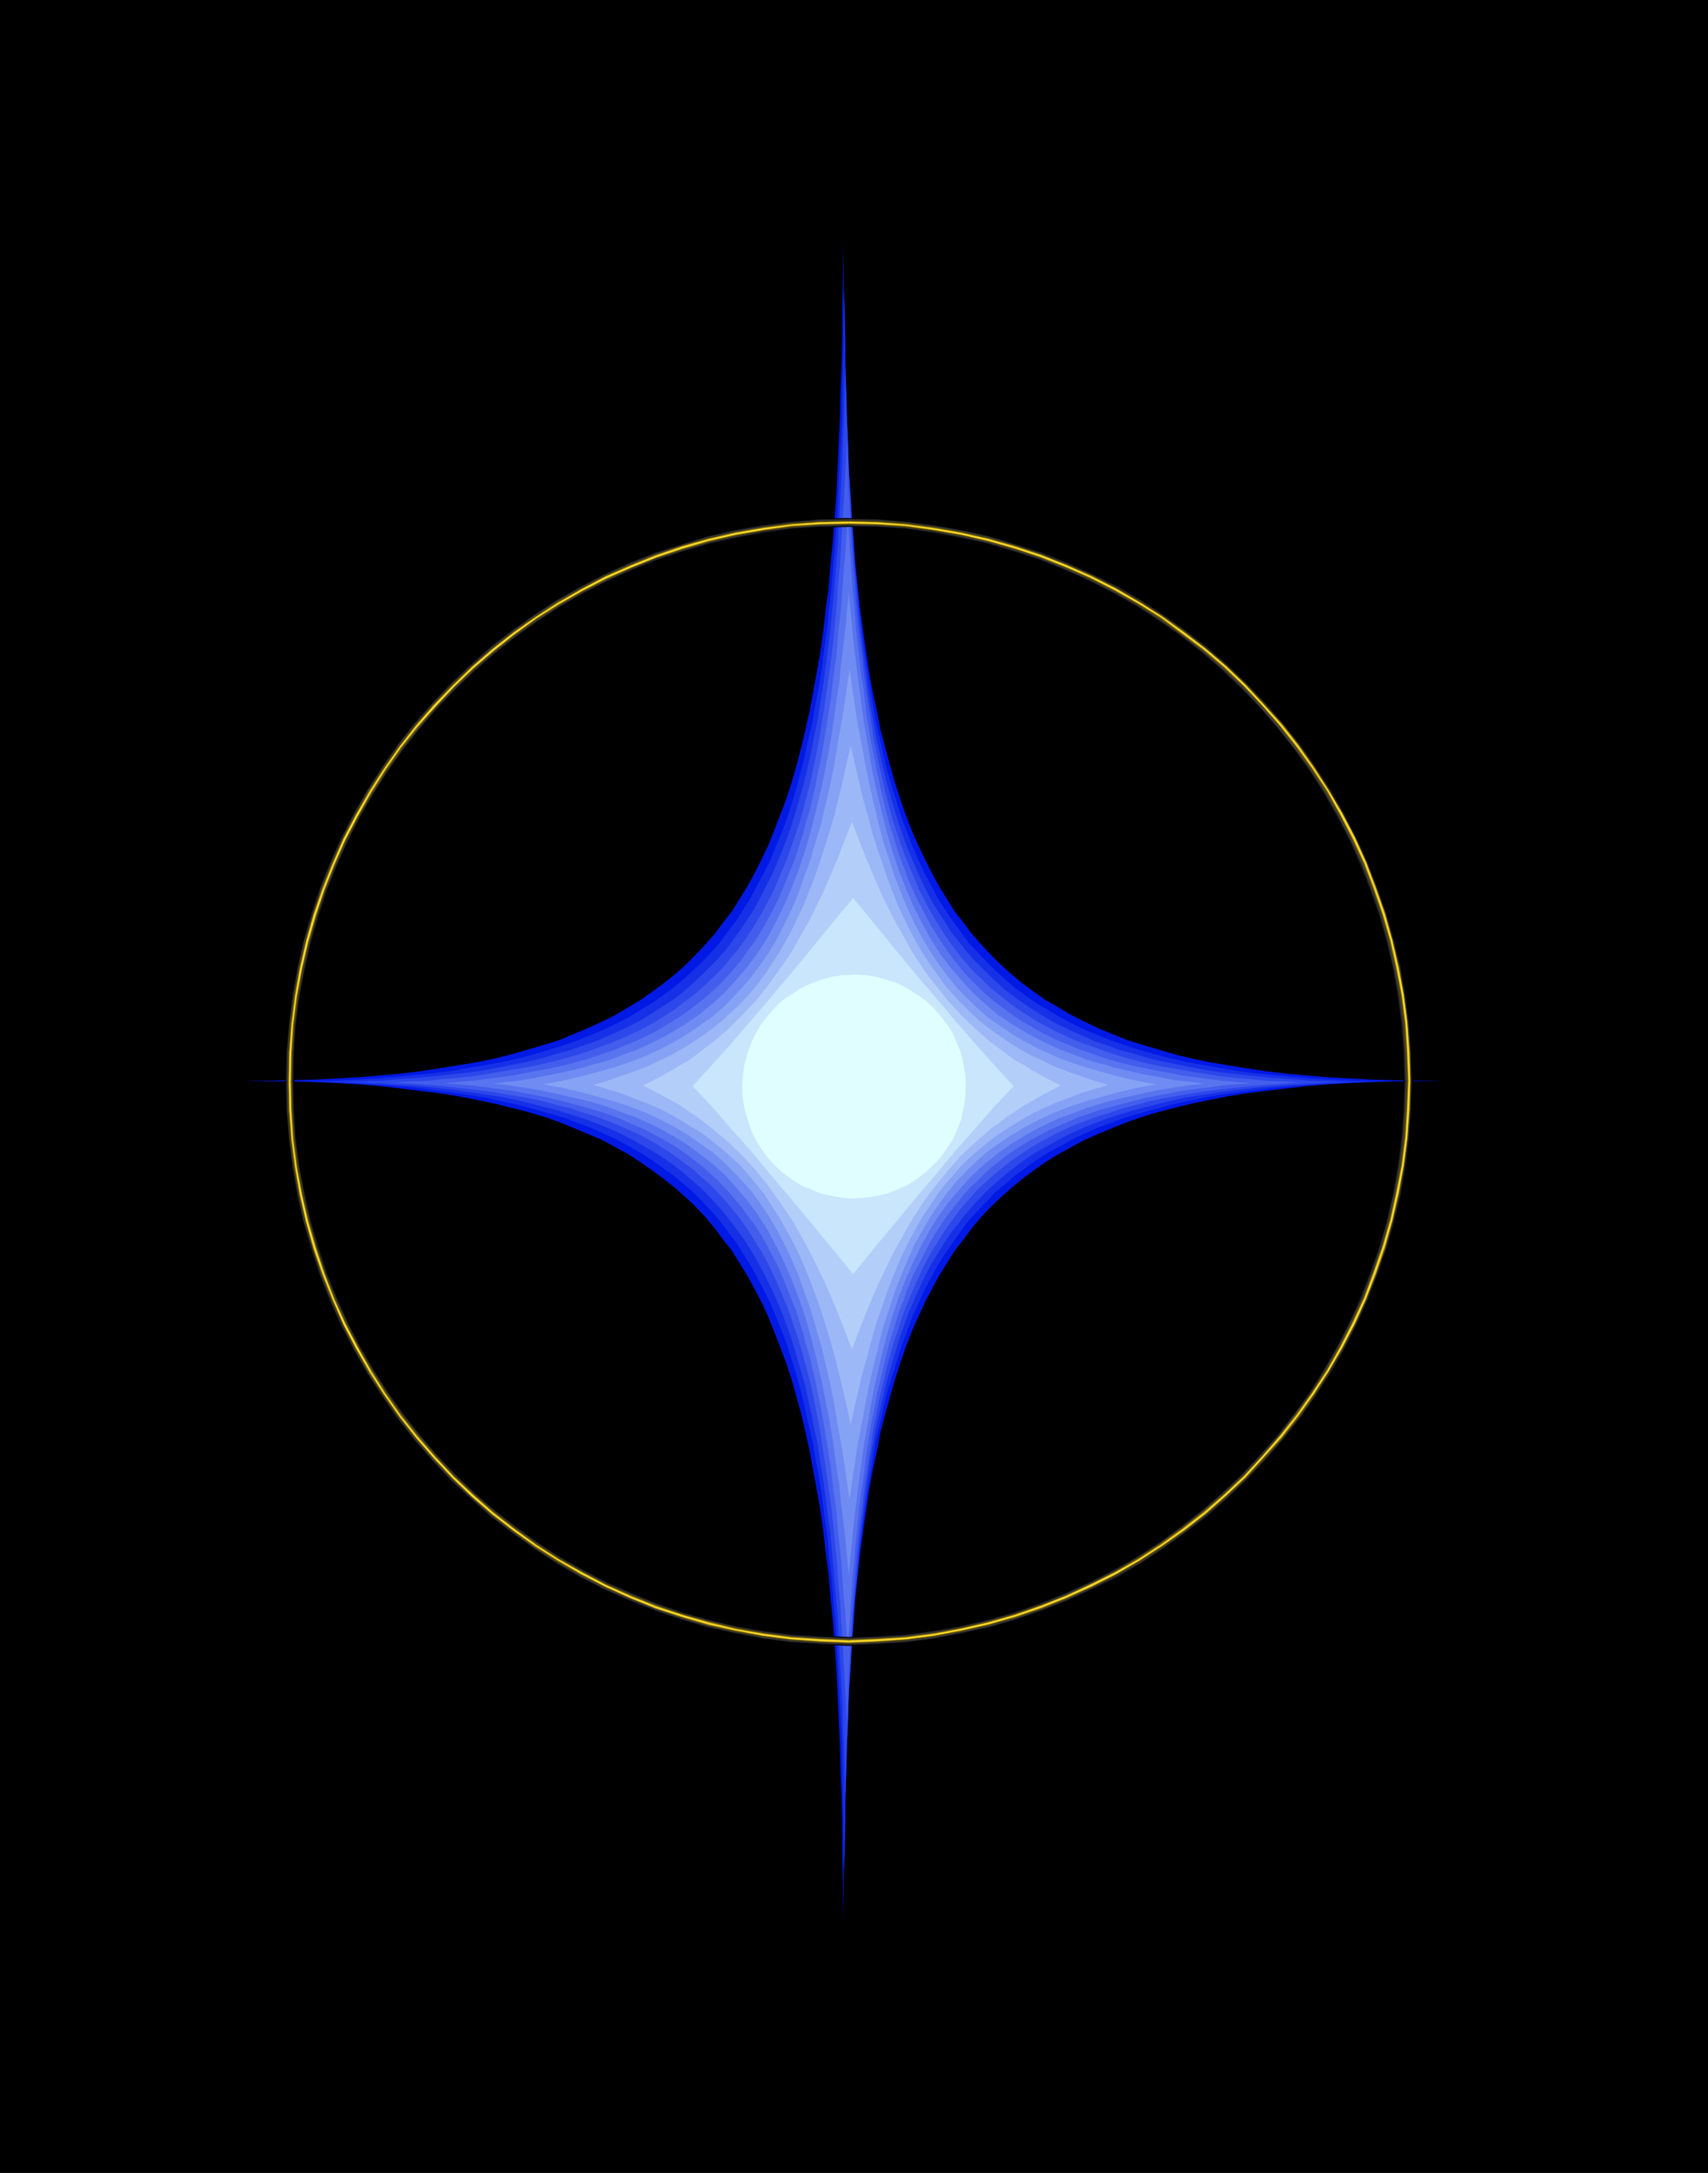 <?xml version="1.0" encoding="UTF-8" standalone="no"?>
<svg
   version="1.0"
   width="122.389mm"
   height="155.668mm"
   id="svg40"
   sodipodi:docname="Star 103.wmf"
   xmlns:inkscape="http://www.inkscape.org/namespaces/inkscape"
   xmlns:sodipodi="http://sodipodi.sourceforge.net/DTD/sodipodi-0.dtd"
   xmlns="http://www.w3.org/2000/svg"
   xmlns:svg="http://www.w3.org/2000/svg">
  <rect width="100%" height="100%" fill="#333333" stroke="none"/>
  <sodipodi:namedview
     id="namedview40"
     pagecolor="#ffffff"
     bordercolor="#000000"
     borderopacity="0.25"
     inkscape:showpageshadow="2"
     inkscape:pageopacity="0.0"
     inkscape:pagecheckerboard="0"
     inkscape:deskcolor="#d1d1d1"
     inkscape:document-units="mm" />
  <defs
     id="defs1">
    <pattern
       id="WMFhbasepattern"
       patternUnits="userSpaceOnUse"
       width="6"
       height="6"
       x="0"
       y="0" />
  </defs>
  <path
     style="fill:#000000;fill-opacity:1;fill-rule:evenodd;stroke:none"
     d="M 462.571,588.353 V 0 H 0 v 588.353 z"
     id="path1" />
  <path
     style="fill:#0019e5;fill-opacity:1;fill-rule:evenodd;stroke:none"
     d="m 228.297,57.042 v 8.403 l 0.162,8.241 v 8.241 l 0.162,7.918 0.162,7.756 0.162,7.433 0.323,7.433 0.323,7.11 0.323,7.11 0.323,6.787 0.485,6.625 0.485,6.464 0.485,6.464 0.646,6.14 0.646,5.979 0.808,5.817 0.808,5.656 0.808,5.494 0.969,5.333 1.131,5.171 0.969,5.009 1.293,4.848 1.293,4.848 1.293,4.525 1.454,4.525 1.454,4.201 1.616,4.201 1.777,4.04 1.777,3.717 1.939,3.878 1.939,3.555 2.1,3.393 2.1,3.393 2.424,3.07 2.262,3.07 2.585,2.909 2.585,2.747 2.747,2.747 2.908,2.585 2.908,2.424 3.07,2.262 3.231,2.262 3.393,1.939 3.555,2.101 3.555,1.778 3.716,1.778 3.878,1.616 4.039,1.616 4.201,1.293 4.362,1.293 4.362,1.293 4.685,1.131 4.686,0.97 4.847,0.808 5.009,0.808 5.332,0.808 5.332,0.646 5.493,0.485 5.655,0.485 5.978,0.323 5.978,0.323 6.14,0.162 6.301,0.162 h 6.624 l -6.624,0.162 h -6.301 l -6.14,0.162 -5.978,0.323 -5.978,0.323 -5.655,0.485 -5.493,0.646 -5.332,0.646 -5.332,0.646 -5.009,0.808 -4.847,0.97 -4.686,0.97 -4.685,1.131 -4.362,1.131 -4.362,1.293 -4.201,1.454 -4.039,1.616 -3.878,1.616 -3.716,1.616 -3.555,1.939 -3.555,1.939 -3.393,2.101 -3.231,2.262 -3.07,2.262 -2.908,2.424 -2.908,2.585 -2.747,2.585 -2.585,2.747 -2.585,3.07 -2.262,3.07 -2.424,3.07 -2.1,3.393 -2.1,3.393 -1.939,3.555 -1.939,3.717 -1.777,3.878 -1.777,4.04 -1.616,4.201 -1.454,4.201 -1.454,4.525 -1.293,4.525 -1.293,4.686 -1.293,4.848 -0.969,5.171 -1.131,5.171 -0.969,5.333 -0.808,5.494 -0.808,5.656 -0.808,5.817 -0.646,5.979 -0.646,6.14 -0.485,6.464 -0.485,6.464 -0.485,6.625 -0.323,6.787 -0.323,7.11 -0.323,7.11 -0.323,7.433 -0.162,7.433 -0.162,7.756 -0.162,7.918 v 8.08 l -0.162,8.403 v 8.403 -8.403 -8.403 l -0.162,-8.08 v -7.918 l -0.162,-7.756 -0.323,-7.433 -0.162,-7.433 -0.323,-7.11 -0.323,-7.11 -0.323,-6.787 -0.485,-6.625 -0.485,-6.464 -0.646,-6.464 -0.485,-6.14 -0.808,-5.979 -0.646,-5.817 -0.808,-5.656 -0.969,-5.494 -0.969,-5.333 -0.969,-5.171 -1.131,-5.171 -1.131,-4.848 -1.293,-4.686 -1.293,-4.525 -1.454,-4.525 -1.616,-4.201 -1.616,-4.201 -1.616,-4.04 -1.777,-3.878 -1.939,-3.717 -1.939,-3.555 -2.1,-3.393 -2.1,-3.393 -2.424,-3.07 -2.262,-3.07 -2.585,-3.07 -2.585,-2.747 -2.747,-2.585 -2.908,-2.585 -3.07,-2.424 -3.07,-2.262 -3.231,-2.262 -3.231,-2.101 -3.555,-1.939 -3.555,-1.939 -3.878,-1.616 -3.878,-1.616 -3.878,-1.616 -4.201,-1.454 -4.362,-1.293 -4.524,-1.131 -4.524,-1.131 -4.685,-0.97 -5.009,-0.97 -5.009,-0.808 -5.17,-0.646 -5.332,-0.646 -5.493,-0.646 -5.816,-0.485 -5.816,-0.323 -5.978,-0.323 -6.14,-0.162 h -6.463 l -6.463,-0.162 h 6.463 l 6.463,-0.162 6.14,-0.162 5.978,-0.323 5.816,-0.323 5.816,-0.485 5.493,-0.485 5.332,-0.646 5.17,-0.808 5.009,-0.808 5.009,-0.808 4.685,-0.97 4.524,-1.131 4.524,-1.293 4.362,-1.293 4.201,-1.293 3.878,-1.616 3.878,-1.616 3.878,-1.778 3.555,-1.778 3.555,-2.101 3.231,-1.939 3.231,-2.262 3.07,-2.262 3.07,-2.424 2.908,-2.585 2.747,-2.747 2.585,-2.747 2.585,-2.909 2.262,-3.07 2.424,-3.07 2.1,-3.393 2.1,-3.393 1.939,-3.555 1.939,-3.878 1.777,-3.717 1.616,-4.04 1.616,-4.201 1.616,-4.201 1.454,-4.525 1.293,-4.525 1.293,-4.848 1.131,-4.848 1.131,-5.009 0.969,-5.171 0.969,-5.333 0.969,-5.494 0.808,-5.656 0.646,-5.817 0.808,-5.979 0.485,-6.14 0.646,-6.464 0.485,-6.464 0.485,-6.625 0.323,-6.787 0.323,-7.11 0.323,-7.11 0.162,-7.433 0.323,-7.433 0.162,-7.756 v -7.918 l 0.162,-8.241 v -8.241 z"
     id="path2" />
  <path
     style="fill:#1630e8;fill-opacity:1;fill-rule:evenodd;stroke:none"
     d="m 79.815,292.803 h 5.978 l 5.655,-0.162 5.655,-0.323 5.332,-0.323 5.332,-0.485 5.17,-0.485 4.847,-0.485 4.847,-0.646 4.685,-0.808 4.686,-0.808 4.362,-0.808 4.362,-0.97 4.201,-1.131 3.878,-1.131 4.039,-1.293 3.716,-1.293 3.555,-1.454 3.555,-1.454 3.393,-1.616 3.393,-1.778 3.07,-1.939 3.07,-1.778 2.908,-2.101 2.908,-2.101 2.747,-2.262 2.585,-2.424 2.585,-2.424 2.424,-2.585 2.262,-2.585 2.1,-2.909 2.262,-2.909 1.939,-3.07 1.939,-3.07 1.777,-3.393 1.777,-3.232 1.777,-3.555 1.454,-3.717 1.616,-3.717 1.454,-3.878 1.293,-4.04 1.293,-4.201 1.131,-4.363 1.131,-4.363 0.969,-4.686 1.131,-4.686 0.808,-4.848 0.969,-4.848 0.808,-5.171 0.646,-5.333 0.808,-5.332 0.485,-5.656 0.646,-5.656 0.485,-5.979 0.485,-5.979 0.485,-6.14 0.323,-6.302 0.323,-6.464 0.323,-6.625 0.323,-6.787 0.162,-6.948 0.162,-7.272 0.162,-7.11 V 85.32 l 0.162,-7.595 0.162,7.595 0.162,7.595 v 7.11 l 0.323,7.272 0.162,6.948 0.323,6.787 0.162,6.625 0.485,6.464 0.323,6.302 0.485,6.14 0.323,5.979 0.646,5.979 0.485,5.656 0.646,5.656 0.646,5.332 0.808,5.333 0.808,5.171 0.808,4.848 0.808,4.848 1.131,4.686 0.969,4.686 1.131,4.363 1.293,4.363 1.293,4.201 1.293,4.04 1.454,3.878 1.454,3.717 1.616,3.717 1.616,3.555 1.777,3.232 1.777,3.393 1.939,3.07 2.1,3.07 2.1,2.909 2.1,2.909 2.424,2.585 2.424,2.585 2.424,2.424 2.747,2.424 2.585,2.262 2.908,2.101 2.908,2.101 3.07,1.778 3.231,1.939 3.231,1.778 3.393,1.616 3.555,1.454 3.555,1.454 3.878,1.293 3.878,1.293 4.039,1.131 4.201,1.131 4.201,0.97 4.524,0.808 4.524,0.808 4.685,0.808 4.847,0.646 5.009,0.485 5.17,0.485 5.17,0.485 5.493,0.323 5.493,0.323 5.816,0.162 h 5.816 l -5.816,0.162 -5.816,0.162 -5.493,0.323 -5.493,0.323 -5.17,0.323 -5.17,0.485 -5.009,0.646 -4.847,0.646 -4.685,0.646 -4.524,0.808 -4.524,0.97 -4.201,0.97 -4.201,1.131 -4.039,1.131 -3.878,1.131 -3.878,1.454 -3.555,1.293 -3.555,1.616 -3.393,1.616 -3.231,1.778 -3.231,1.778 -3.07,1.939 -2.908,2.101 -2.908,2.101 -2.585,2.262 -2.747,2.262 -2.424,2.585 -2.424,2.585 -2.424,2.585 -2.1,2.909 -2.1,2.909 -2.1,3.07 -1.939,3.07 -1.777,3.232 -1.777,3.393 -1.616,3.555 -1.616,3.555 -1.454,3.878 -1.454,3.878 -1.293,4.04 -1.293,4.201 -1.293,4.201 -1.131,4.525 -0.969,4.525 -1.131,4.686 -0.808,4.848 -0.808,5.009 -0.808,5.171 -0.808,5.333 -0.646,5.333 -0.646,5.656 -0.485,5.656 -0.646,5.817 -0.323,5.979 -0.485,6.14 -0.323,6.464 -0.485,6.464 -0.162,6.625 -0.323,6.787 -0.162,6.948 -0.323,7.11 v 7.272 l -0.162,7.433 -0.162,7.595 -0.162,-7.595 v -7.433 l -0.162,-7.272 -0.162,-7.11 -0.162,-6.948 -0.323,-6.787 -0.323,-6.625 -0.323,-6.464 -0.323,-6.464 -0.485,-6.14 -0.485,-5.979 -0.485,-5.817 -0.646,-5.656 -0.485,-5.656 -0.808,-5.333 -0.646,-5.333 -0.808,-5.171 -0.969,-5.009 -0.808,-4.848 -1.131,-4.686 -0.969,-4.525 -1.131,-4.525 -1.131,-4.201 -1.293,-4.201 -1.293,-4.04 -1.454,-3.878 -1.616,-3.878 -1.454,-3.555 -1.777,-3.555 -1.777,-3.393 -1.777,-3.232 -1.939,-3.07 -1.939,-3.07 -2.262,-2.909 -2.1,-2.909 -2.262,-2.585 -2.424,-2.585 -2.585,-2.585 -2.585,-2.262 -2.747,-2.262 -2.908,-2.101 -2.908,-2.101 -3.07,-1.939 -3.07,-1.778 -3.393,-1.778 -3.393,-1.616 -3.555,-1.616 -3.555,-1.293 -3.716,-1.454 -4.039,-1.131 -3.878,-1.131 -4.201,-1.131 -4.362,-0.97 -4.362,-0.97 -4.686,-0.808 -4.685,-0.646 -4.847,-0.646 -4.847,-0.646 -5.17,-0.485 -5.332,-0.323 -5.332,-0.323 -5.655,-0.323 -5.655,-0.162 z"
     id="path3" />
  <path
     style="fill:#2c47ea;fill-opacity:1;fill-rule:evenodd;stroke:none"
     d="m 93.387,292.965 5.17,-0.162 5.17,-0.162 4.847,-0.485 4.847,-0.323 4.685,-0.485 4.524,-0.485 4.524,-0.485 4.362,-0.646 4.201,-0.808 4.039,-0.808 3.878,-0.808 3.878,-0.97 3.716,-1.131 3.555,-0.97 3.555,-1.293 3.393,-1.131 3.231,-1.454 3.231,-1.454 3.07,-1.454 2.908,-1.616 2.908,-1.778 2.747,-1.778 2.747,-1.778 2.424,-1.939 2.424,-2.101 2.424,-2.262 2.262,-2.262 2.262,-2.262 2.1,-2.424 1.939,-2.585 1.939,-2.585 1.939,-2.909 1.777,-2.747 1.616,-2.909 1.616,-3.232 1.616,-3.07 1.454,-3.393 1.454,-3.393 1.293,-3.393 1.293,-3.717 1.131,-3.717 1.131,-3.878 1.131,-4.04 0.969,-4.04 0.969,-4.201 0.808,-4.363 0.969,-4.525 0.646,-4.525 0.808,-4.686 0.646,-4.848 0.646,-5.009 0.646,-5.171 0.485,-5.171 0.485,-5.494 0.485,-5.494 0.485,-5.656 0.323,-5.656 0.323,-5.979 0.323,-5.979 0.323,-6.302 0.162,-6.302 0.323,-6.464 0.162,-6.625 0.162,-6.787 0.162,6.787 0.162,6.625 0.323,6.464 0.162,6.302 0.323,6.302 0.323,5.979 0.323,5.979 0.323,5.656 0.485,5.656 0.485,5.494 0.485,5.494 0.485,5.171 0.646,5.171 0.646,5.009 0.646,4.848 0.646,4.686 0.808,4.525 0.808,4.525 0.969,4.363 0.969,4.201 0.969,4.04 1.131,4.04 1.131,3.878 1.131,3.717 1.293,3.717 1.293,3.393 1.454,3.393 1.454,3.393 1.454,3.07 1.616,3.232 1.777,2.909 1.777,2.747 1.777,2.909 2.1,2.585 1.939,2.585 2.1,2.424 2.262,2.262 2.262,2.262 2.424,2.262 2.424,2.101 2.585,1.939 2.585,1.778 2.747,1.778 2.908,1.778 2.908,1.616 3.07,1.454 3.231,1.454 3.231,1.454 3.393,1.131 3.393,1.293 3.716,0.97 3.716,1.131 3.878,0.97 3.878,0.808 4.039,0.808 4.201,0.808 4.362,0.646 4.524,0.485 4.524,0.485 4.685,0.485 4.847,0.323 5.009,0.485 5.009,0.162 5.332,0.162 -5.332,0.162 -5.009,0.323 -5.009,0.323 -4.847,0.323 -4.685,0.485 -4.524,0.485 -4.524,0.646 -4.362,0.646 -4.201,0.646 -4.039,0.808 -3.878,0.97 -3.878,0.97 -3.716,0.97 -3.716,1.131 -3.393,1.131 -3.393,1.293 -3.231,1.293 -3.231,1.454 -3.07,1.616 -2.908,1.616 -2.908,1.616 -2.747,1.778 -2.585,1.939 -2.585,1.939 -2.424,2.101 -2.424,2.101 -2.262,2.262 -2.262,2.424 -2.1,2.424 -1.939,2.585 -2.1,2.585 -1.777,2.747 -1.777,2.909 -1.777,2.909 -1.616,3.07 -1.454,3.232 -1.454,3.232 -1.454,3.393 -1.293,3.555 -1.293,3.717 -1.131,3.717 -1.131,3.878 -1.131,3.878 -0.969,4.201 -0.969,4.201 -0.969,4.363 -0.808,4.363 -0.808,4.686 -0.646,4.686 -0.646,4.848 -0.646,5.009 -0.646,5.009 -0.485,5.332 -0.485,5.333 -0.485,5.494 -0.485,5.656 -0.323,5.817 -0.323,5.817 -0.323,6.14 -0.323,6.14 -0.162,6.302 -0.323,6.464 -0.162,6.787 -0.162,6.625 -0.162,-6.625 -0.162,-6.787 -0.323,-6.464 -0.162,-6.302 -0.323,-6.14 -0.323,-6.14 -0.323,-5.817 -0.323,-5.817 -0.485,-5.656 -0.485,-5.494 -0.485,-5.333 -0.485,-5.332 -0.646,-5.009 -0.646,-5.009 -0.646,-4.848 -0.808,-4.686 -0.646,-4.686 -0.969,-4.363 -0.808,-4.363 -0.969,-4.201 -0.969,-4.201 -1.131,-3.878 -1.131,-3.878 -1.131,-3.717 -1.293,-3.717 -1.293,-3.555 -1.454,-3.393 -1.454,-3.232 -1.616,-3.232 -1.616,-3.07 -1.616,-2.909 -1.777,-2.909 -1.939,-2.747 -1.939,-2.585 -1.939,-2.585 -2.1,-2.424 -2.262,-2.424 -2.262,-2.262 -2.424,-2.101 -2.424,-2.101 -2.424,-1.939 -2.747,-1.939 -2.747,-1.778 -2.908,-1.616 -2.908,-1.616 -3.07,-1.616 -3.231,-1.454 -3.231,-1.293 -3.393,-1.293 -3.555,-1.131 -3.555,-1.131 -3.716,-0.97 -3.878,-0.97 -3.878,-0.97 -4.039,-0.808 -4.201,-0.646 -4.362,-0.646 -4.524,-0.646 -4.524,-0.485 -4.685,-0.485 -4.847,-0.323 -4.847,-0.323 -5.17,-0.323 z"
     id="path4" />
  <path
     style="fill:#435ded;fill-opacity:1;fill-rule:evenodd;stroke:none"
     d="m 106.797,293.126 4.524,-0.323 4.524,-0.162 4.362,-0.485 4.201,-0.323 4.039,-0.485 4.039,-0.646 3.878,-0.646 3.878,-0.646 3.716,-0.646 3.555,-0.808 3.393,-0.808 3.555,-0.97 3.231,-0.97 3.231,-1.131 3.07,-1.131 2.908,-1.131 2.908,-1.293 2.908,-1.293 2.747,-1.454 2.585,-1.454 2.585,-1.616 2.424,-1.616 2.262,-1.778 2.424,-1.778 2.1,-1.778 2.262,-2.101 1.939,-1.939 2.1,-2.101 1.777,-2.262 1.939,-2.262 1.777,-2.424 1.616,-2.424 1.616,-2.585 1.616,-2.747 1.454,-2.747 1.454,-2.747 1.293,-3.07 1.293,-3.07 1.293,-3.07 1.131,-3.232 1.131,-3.232 1.131,-3.393 0.969,-3.555 0.969,-3.717 0.969,-3.717 0.808,-3.878 0.808,-3.878 0.808,-4.04 0.646,-4.201 0.646,-4.201 0.646,-4.525 0.646,-4.525 0.646,-4.525 0.485,-4.686 0.485,-4.848 0.485,-5.009 0.323,-5.009 0.485,-5.171 0.323,-5.333 0.323,-5.494 0.323,-5.494 0.323,-5.656 0.323,-5.817 0.162,-5.979 0.323,5.979 0.162,5.817 0.323,5.656 0.323,5.494 0.323,5.494 0.323,5.333 0.485,5.171 0.323,5.009 0.485,5.009 0.485,4.848 0.646,4.686 0.485,4.525 0.646,4.525 0.646,4.525 0.646,4.201 0.646,4.201 0.808,4.04 0.808,3.878 0.969,3.878 0.808,3.717 0.969,3.717 0.969,3.555 1.131,3.393 1.131,3.232 1.131,3.232 1.293,3.07 1.293,3.07 1.293,3.07 1.454,2.747 1.454,2.747 1.616,2.747 1.616,2.585 1.616,2.424 1.777,2.424 1.777,2.262 1.939,2.262 1.939,2.101 2.1,1.939 2.1,2.101 2.262,1.778 2.262,1.778 2.424,1.778 2.424,1.616 2.585,1.616 2.585,1.454 2.747,1.454 2.747,1.293 2.908,1.293 3.07,1.131 3.07,1.131 3.231,1.131 3.231,0.97 3.393,0.97 3.393,0.808 3.716,0.808 3.716,0.646 3.716,0.646 4.039,0.646 3.878,0.646 4.201,0.485 4.201,0.323 4.362,0.485 4.524,0.162 4.524,0.323 -4.524,0.323 -4.524,0.323 -4.362,0.323 -4.201,0.485 -4.201,0.485 -3.878,0.485 -4.039,0.646 -3.716,0.646 -3.716,0.646 -3.716,0.808 -3.393,0.97 -3.393,0.808 -3.231,1.131 -3.231,0.97 -3.07,1.131 -3.07,1.131 -2.908,1.293 -2.747,1.293 -2.747,1.454 -2.585,1.454 -2.585,1.616 -2.424,1.616 -2.424,1.778 -2.262,1.778 -2.262,1.939 -2.1,1.939 -2.1,1.939 -1.939,2.262 -1.939,2.101 -1.777,2.424 -1.777,2.424 -1.616,2.424 -1.616,2.585 -1.616,2.585 -1.454,2.747 -1.454,2.909 -1.293,2.909 -1.293,3.07 -1.293,3.07 -1.131,3.232 -1.131,3.393 -1.131,3.393 -0.969,3.555 -0.969,3.555 -0.808,3.717 -0.969,3.878 -0.808,4.04 -0.808,4.04 -0.646,4.201 -0.646,4.201 -0.646,4.363 -0.646,4.525 -0.485,4.525 -0.646,4.686 -0.485,5.009 -0.485,4.848 -0.323,5.009 -0.485,5.333 -0.323,5.333 -0.323,5.332 -0.323,5.656 -0.323,5.656 -0.162,5.817 -0.323,5.817 -0.162,-5.817 -0.323,-5.817 -0.323,-5.656 -0.323,-5.656 -0.323,-5.332 -0.323,-5.333 -0.485,-5.333 -0.323,-5.009 -0.485,-4.848 -0.485,-5.009 -0.485,-4.686 -0.646,-4.525 -0.646,-4.525 -0.646,-4.363 -0.646,-4.201 -0.646,-4.201 -0.808,-4.04 -0.808,-4.04 -0.808,-3.878 -0.969,-3.717 -0.969,-3.555 -0.969,-3.555 -1.131,-3.393 -1.131,-3.393 -1.131,-3.232 -1.293,-3.07 -1.293,-3.07 -1.293,-2.909 -1.454,-2.909 -1.454,-2.747 -1.616,-2.585 -1.616,-2.585 -1.616,-2.424 -1.777,-2.424 -1.939,-2.424 -1.777,-2.101 -2.1,-2.262 -1.939,-1.939 -2.262,-1.939 -2.1,-1.939 -2.424,-1.778 -2.262,-1.778 -2.424,-1.616 -2.585,-1.616 -2.585,-1.454 -2.747,-1.454 -2.908,-1.293 -2.908,-1.293 -2.908,-1.131 -3.07,-1.131 -3.231,-0.97 -3.231,-1.131 -3.555,-0.808 -3.393,-0.97 -3.555,-0.808 -3.716,-0.646 -3.878,-0.646 -3.878,-0.646 -4.039,-0.485 -4.039,-0.485 -4.201,-0.485 -4.362,-0.323 -4.524,-0.323 z"
     id="path5" />
  <path
     style="fill:#5974ef;fill-opacity:1;fill-rule:evenodd;stroke:none"
     d="m 120.207,293.288 3.878,-0.323 3.878,-0.323 3.716,-0.485 3.716,-0.485 3.555,-0.485 3.393,-0.646 3.393,-0.646 3.231,-0.646 3.231,-0.646 6.14,-1.616 5.816,-1.939 2.747,-0.97 2.585,-1.131 2.585,-0.97 2.585,-1.293 2.424,-1.131 2.424,-1.454 2.262,-1.293 2.262,-1.454 2.1,-1.454 2.1,-1.616 2.1,-1.616 1.939,-1.616 1.939,-1.778 3.555,-3.717 3.393,-4.04 1.454,-2.262 1.616,-2.101 1.454,-2.262 1.454,-2.424 1.293,-2.424 1.293,-2.424 1.293,-2.585 1.131,-2.747 1.131,-2.747 1.131,-2.747 1.131,-2.909 0.969,-3.07 0.969,-3.07 0.808,-3.07 0.969,-3.232 0.808,-3.393 0.808,-3.393 0.646,-3.555 0.808,-3.555 0.646,-3.717 0.646,-3.878 0.646,-3.878 0.646,-4.04 0.485,-4.04 0.485,-4.04 0.646,-4.363 0.323,-4.363 0.485,-4.525 0.485,-4.525 0.323,-4.686 0.323,-4.686 0.485,-4.848 0.323,-5.009 0.323,-5.171 0.323,5.171 0.323,5.009 0.323,4.848 0.323,4.686 0.485,4.686 0.323,4.525 0.485,4.525 0.485,4.363 0.485,4.363 0.646,4.04 0.485,4.04 0.485,4.04 0.646,3.878 0.646,3.878 0.808,3.717 0.646,3.555 0.808,3.555 0.808,3.393 0.808,3.393 0.808,3.232 0.969,3.07 0.969,3.07 0.969,3.07 1.131,2.909 0.969,2.747 1.131,2.747 1.293,2.747 1.293,2.585 1.293,2.424 1.293,2.424 1.454,2.424 1.454,2.262 1.454,2.101 1.616,2.262 3.231,4.04 1.777,1.778 1.939,1.939 1.777,1.778 1.939,1.616 2.1,1.616 2.1,1.616 2.1,1.454 2.262,1.454 2.262,1.293 2.424,1.454 2.424,1.131 2.585,1.293 2.585,0.97 2.585,1.131 2.908,0.97 2.747,0.97 2.908,0.97 3.07,0.808 3.07,0.808 3.231,0.646 3.231,0.646 3.393,0.646 3.393,0.646 3.555,0.485 3.716,0.485 3.716,0.485 3.878,0.323 3.878,0.323 -3.878,0.323 -3.878,0.323 -3.716,0.485 -3.716,0.485 -3.555,0.485 -3.393,0.646 -3.393,0.646 -3.231,0.646 -3.231,0.808 -3.07,0.808 -3.07,0.808 -2.908,0.808 -2.747,0.97 -2.908,0.97 -2.585,1.131 -2.585,1.131 -2.585,1.131 -2.424,1.293 -2.424,1.293 -2.262,1.293 -2.262,1.454 -2.1,1.454 -2.1,1.616 -2.1,1.616 -1.939,1.778 -1.777,1.778 -1.939,1.778 -1.777,1.939 -3.231,4.04 -1.616,2.101 -1.454,2.101 -1.454,2.262 -1.454,2.424 -1.293,2.424 -1.293,2.585 -1.293,2.424 -1.293,2.747 -1.131,2.747 -0.969,2.909 -1.131,2.747 -0.969,3.07 -0.969,3.07 -0.969,3.232 -0.808,3.232 -0.808,3.393 -0.808,3.393 -0.808,3.393 -0.646,3.717 -0.808,3.717 -0.646,3.717 -0.646,3.878 -0.485,4.04 -0.485,4.04 -0.646,4.201 -0.485,4.201 -0.485,4.363 -0.485,4.525 -0.323,4.525 -0.485,4.686 -0.323,4.848 -0.323,4.848 -0.323,5.009 -0.323,5.009 -0.323,-5.009 -0.323,-5.009 -0.485,-4.848 -0.323,-4.848 -0.323,-4.686 -0.485,-4.525 -0.485,-4.525 -0.323,-4.363 -0.646,-4.201 -0.485,-4.201 -0.485,-4.04 -0.646,-4.04 -0.646,-3.878 -0.646,-3.717 -0.646,-3.717 -0.808,-3.717 -0.646,-3.393 -0.808,-3.393 -0.808,-3.393 -0.969,-3.232 -0.808,-3.232 -0.969,-3.07 -0.969,-3.07 -1.131,-2.747 -1.131,-2.909 -1.131,-2.747 -1.131,-2.747 -1.293,-2.424 -1.293,-2.585 -1.293,-2.424 -1.454,-2.424 -1.454,-2.262 -1.616,-2.101 -1.454,-2.101 -3.393,-4.04 -3.555,-3.717 -1.939,-1.778 -1.939,-1.778 -2.1,-1.616 -2.1,-1.616 -2.1,-1.454 -2.262,-1.454 -2.262,-1.293 -2.424,-1.293 -2.424,-1.293 -2.585,-1.131 -2.585,-1.131 -2.585,-1.131 -2.747,-0.97 -5.816,-1.778 -6.14,-1.616 -3.231,-0.808 -3.231,-0.646 -3.393,-0.646 -3.393,-0.646 -3.555,-0.485 -3.716,-0.485 -3.716,-0.485 -3.878,-0.323 z"
     id="path6" />
  <path
     style="fill:#708bf2;fill-opacity:1;fill-rule:evenodd;stroke:none"
     d="m 133.617,293.449 3.393,-0.485 3.231,-0.323 3.07,-0.485 3.07,-0.646 2.908,-0.485 2.908,-0.646 2.908,-0.646 2.747,-0.646 2.585,-0.808 2.585,-0.646 2.585,-0.808 2.424,-0.97 4.847,-1.778 4.524,-2.101 4.201,-2.262 4.039,-2.424 3.716,-2.585 3.555,-2.909 3.393,-3.07 3.07,-3.393 3.07,-3.555 2.747,-3.717 2.585,-4.04 2.262,-4.201 2.262,-4.525 2.1,-4.848 1.939,-5.009 1.777,-5.333 1.616,-5.656 1.454,-5.817 1.454,-6.14 1.293,-6.464 0.646,-3.393 1.131,-6.948 0.485,-3.555 0.485,-3.717 0.646,-3.717 0.323,-3.878 0.485,-3.878 0.485,-4.04 0.485,-4.04 0.323,-4.201 0.485,-4.201 0.323,4.201 0.485,4.201 0.323,4.04 0.485,4.04 0.485,3.878 0.485,3.878 0.485,3.717 0.485,3.717 0.485,3.555 1.293,6.948 0.485,3.393 1.293,6.464 1.454,6.14 1.454,5.817 1.616,5.656 1.777,5.333 1.939,5.009 2.1,4.848 2.262,4.525 2.262,4.201 2.585,4.04 2.747,3.717 3.07,3.555 3.07,3.393 3.393,3.07 3.393,2.909 3.878,2.585 4.039,2.424 4.201,2.262 4.524,2.101 4.847,1.778 2.424,0.97 2.585,0.808 2.585,0.646 2.585,0.808 2.747,0.646 2.908,0.646 2.908,0.646 2.908,0.485 3.07,0.646 3.07,0.485 3.231,0.323 3.393,0.485 -3.393,0.323 -3.231,0.485 -3.07,0.485 -3.07,0.485 -2.908,0.646 -2.908,0.646 -2.908,0.646 -2.747,0.646 -2.585,0.646 -2.585,0.808 -2.585,0.808 -2.424,0.97 -4.847,1.778 -4.524,2.101 -4.201,2.262 -4.039,2.424 -3.878,2.747 -3.393,2.747 -3.393,3.07 -3.07,3.393 -3.07,3.555 -2.747,3.717 -2.585,4.04 -2.262,4.201 -2.262,4.525 -2.1,4.848 -1.939,5.009 -1.777,5.333 -1.616,5.656 -1.454,5.817 -1.454,6.302 -1.293,6.464 -0.485,3.232 -1.293,6.948 -0.485,3.717 -0.485,3.555 -0.485,3.717 -0.485,3.878 -0.485,3.878 -0.485,4.04 -0.323,4.04 -0.485,4.201 -0.323,4.201 -0.485,-4.201 -0.323,-4.201 -0.485,-4.04 -0.485,-4.04 -0.485,-3.878 -0.323,-3.878 -0.646,-3.717 -0.485,-3.555 -0.485,-3.717 -1.131,-6.948 -0.646,-3.232 -1.293,-6.464 -1.454,-6.302 -1.454,-5.817 -1.616,-5.656 -1.777,-5.333 -1.939,-5.009 -2.1,-4.848 -2.262,-4.525 -2.262,-4.201 -2.585,-4.04 -2.747,-3.717 -3.07,-3.555 -3.07,-3.393 -3.393,-3.07 -3.555,-2.747 -3.716,-2.747 -4.039,-2.424 -4.201,-2.262 -4.524,-2.101 -4.847,-1.778 -2.424,-0.97 -2.585,-0.808 -2.585,-0.808 -2.585,-0.646 -2.747,-0.646 -2.908,-0.646 -2.908,-0.646 -2.908,-0.646 -3.07,-0.485 -3.07,-0.485 -3.231,-0.485 z"
     id="path7" />
  <path
     style="fill:#86a2f4;fill-opacity:1;fill-rule:evenodd;stroke:none"
     d="m 147.189,293.611 5.17,-0.97 4.847,-1.131 4.847,-1.293 4.524,-1.293 4.362,-1.454 4.039,-1.616 3.878,-1.778 3.716,-1.939 3.555,-2.101 3.231,-2.262 3.231,-2.262 3.07,-2.585 2.747,-2.747 2.747,-2.909 2.585,-3.07 2.424,-3.232 2.262,-3.393 2.1,-3.555 1.939,-3.878 1.939,-3.878 1.777,-4.201 1.616,-4.525 1.616,-4.525 1.454,-4.848 1.454,-5.009 1.293,-5.332 1.293,-5.494 1.131,-5.817 0.969,-5.979 1.131,-6.14 0.969,-6.464 0.969,-6.787 0.969,6.787 0.969,6.464 1.131,6.14 1.131,5.979 1.131,5.817 1.293,5.494 1.293,5.332 1.293,5.009 1.616,4.848 1.454,4.525 1.777,4.525 1.777,4.201 1.777,3.878 2.1,3.878 2.1,3.555 2.262,3.393 2.424,3.232 2.424,3.07 2.747,2.909 2.908,2.747 2.908,2.585 3.231,2.262 3.393,2.262 3.555,2.101 3.716,1.939 3.878,1.778 4.039,1.616 4.362,1.454 4.524,1.293 4.685,1.293 4.847,1.131 5.332,0.97 -5.332,0.97 -4.847,1.131 -4.685,1.293 -4.524,1.293 -4.362,1.454 -4.039,1.616 -3.878,1.778 -3.716,1.939 -3.555,2.101 -3.393,2.262 -3.231,2.262 -2.908,2.585 -2.908,2.747 -2.747,2.909 -2.424,2.909 -2.424,3.393 -2.262,3.393 -2.1,3.555 -2.1,3.717 -1.777,4.04 -1.777,4.201 -1.777,4.525 -1.454,4.525 -1.616,4.848 -1.293,5.009 -1.293,5.333 -1.293,5.494 -1.131,5.817 -1.131,5.979 -1.131,6.14 -0.969,6.464 -0.969,6.787 -0.969,-6.787 -0.969,-6.464 -1.131,-6.14 -0.969,-5.979 -1.131,-5.817 -1.293,-5.494 -1.293,-5.333 -1.454,-5.009 -1.454,-4.848 -1.616,-4.525 -1.616,-4.525 -1.777,-4.201 -1.939,-4.04 -1.939,-3.717 -2.1,-3.555 -2.262,-3.393 -2.424,-3.393 -2.585,-2.909 -2.747,-2.909 -2.747,-2.747 -3.07,-2.585 -3.231,-2.262 -3.231,-2.262 -3.555,-2.101 -3.716,-1.939 -3.878,-1.778 -4.039,-1.616 -4.362,-1.454 -4.524,-1.293 -4.847,-1.293 -4.847,-1.131 z"
     id="path8" />
  <path
     style="fill:#9db8f7;fill-opacity:1;fill-rule:evenodd;stroke:none"
     d="m 160.599,293.773 3.878,-1.131 3.716,-1.293 3.716,-1.293 3.393,-1.293 3.393,-1.616 3.07,-1.454 3.07,-1.778 2.908,-1.778 2.908,-1.939 2.585,-1.939 2.585,-2.101 2.424,-2.262 2.424,-2.262 2.262,-2.424 2.1,-2.585 2.1,-2.747 1.777,-2.747 1.939,-2.909 1.777,-3.07 1.777,-3.232 1.616,-3.393 1.616,-3.393 1.454,-3.717 1.454,-3.717 1.454,-4.04 1.293,-4.04 1.293,-4.201 1.293,-4.363 1.131,-4.525 1.131,-4.686 1.131,-5.009 1.131,-5.009 1.131,5.009 1.131,5.009 1.131,4.686 1.293,4.525 1.131,4.363 1.293,4.201 1.454,4.04 1.293,4.04 1.454,3.717 1.454,3.717 1.616,3.393 1.616,3.393 1.777,3.232 1.777,3.07 1.939,2.909 1.939,2.747 1.939,2.747 2.262,2.585 2.262,2.424 2.262,2.262 2.424,2.262 2.585,2.101 2.747,1.939 2.747,1.939 2.908,1.778 3.07,1.778 3.231,1.454 3.231,1.616 3.393,1.293 3.716,1.293 3.716,1.293 3.878,1.131 -3.878,1.131 -3.716,1.131 -3.716,1.454 -3.393,1.293 -3.231,1.454 -3.231,1.616 -3.07,1.778 -2.908,1.778 -2.747,1.778 -2.747,2.101 -2.585,2.101 -2.424,2.101 -2.262,2.262 -2.262,2.585 -2.262,2.585 -1.939,2.585 -1.939,2.909 -1.939,2.909 -1.777,3.07 -1.777,3.232 -1.616,3.232 -1.616,3.555 -1.454,3.555 -1.454,3.878 -1.293,3.878 -1.454,4.04 -1.293,4.363 -1.131,4.363 -1.293,4.525 -1.131,4.686 -1.131,4.848 -1.131,5.171 -1.131,-5.171 -1.131,-4.848 -1.131,-4.686 -1.131,-4.525 -1.293,-4.363 -1.293,-4.363 -1.293,-4.04 -1.454,-3.878 -1.454,-3.878 -1.454,-3.555 -1.616,-3.555 -1.616,-3.232 -1.777,-3.232 -1.777,-3.07 -1.939,-2.909 -1.777,-2.909 -2.1,-2.585 -2.1,-2.585 -2.262,-2.585 -2.424,-2.262 -2.424,-2.101 -2.585,-2.101 -2.585,-2.101 -2.908,-1.778 -2.908,-1.778 -3.07,-1.778 -3.07,-1.616 -3.393,-1.454 -3.393,-1.293 -3.716,-1.454 -3.716,-1.131 z"
     id="path9" />
  <path
     style="fill:#b3cff9;fill-opacity:1;fill-rule:evenodd;stroke:none"
     d="m 174.171,293.934 2.585,-1.293 2.424,-1.293 2.585,-1.454 2.424,-1.454 2.262,-1.293 2.262,-1.616 2.1,-1.616 2.1,-1.616 4.201,-3.555 3.716,-3.717 3.716,-3.878 3.393,-4.201 3.231,-4.525 3.231,-4.686 1.454,-2.585 1.454,-2.585 1.454,-2.585 1.454,-2.747 1.293,-2.747 1.454,-2.909 1.293,-3.07 1.293,-2.909 1.293,-3.07 1.293,-3.393 1.293,-3.232 1.293,-3.393 1.293,3.393 1.293,3.232 1.293,3.393 1.293,3.07 1.293,2.909 1.293,3.07 1.454,2.909 1.293,2.747 1.454,2.747 1.454,2.585 1.454,2.585 1.454,2.585 3.07,4.686 1.616,2.262 1.777,2.262 3.393,4.201 3.555,3.878 3.878,3.717 4.039,3.555 2.262,1.616 2.1,1.616 2.262,1.616 2.424,1.293 2.262,1.454 2.585,1.454 2.424,1.293 2.585,1.293 -2.585,1.293 -2.424,1.293 -2.585,1.454 -2.262,1.293 -2.424,1.616 -2.262,1.454 -2.1,1.616 -2.262,1.616 -4.039,3.555 -3.878,3.555 -3.555,4.04 -3.393,4.201 -1.777,2.262 -1.616,2.262 -3.07,4.686 -1.454,2.585 -1.454,2.585 -1.454,2.585 -1.454,2.747 -1.293,2.747 -1.454,2.909 -1.293,2.909 -1.293,3.07 -1.293,3.07 -1.293,3.232 -1.293,3.393 -1.293,3.393 -1.293,-3.393 -1.293,-3.393 -1.293,-3.232 -1.293,-3.07 -1.293,-3.07 -1.293,-2.909 -1.454,-2.909 -1.293,-2.747 -1.454,-2.747 -1.454,-2.585 -1.454,-2.585 -1.454,-2.585 -3.231,-4.686 -1.616,-2.262 -1.616,-2.262 -3.393,-4.201 -3.716,-4.04 -3.716,-3.555 -4.201,-3.555 -4.201,-3.232 -2.262,-1.454 -2.262,-1.616 -5.009,-2.747 -2.424,-1.293 z"
     id="path10" />
  <path
     style="fill:#c9e6fc;fill-opacity:1;fill-rule:evenodd;stroke:none"
     d="m 187.581,294.096 5.332,-5.817 5.332,-5.979 5.332,-6.14 5.332,-6.302 5.493,-6.464 5.493,-6.625 5.493,-6.787 5.655,-6.787 5.655,6.787 5.493,6.787 5.493,6.625 5.493,6.464 5.332,6.302 5.332,6.14 5.332,5.979 5.332,5.817 -5.332,5.656 -5.332,6.14 -5.332,5.979 -5.332,6.464 -5.493,6.464 -5.493,6.625 -5.493,6.625 -5.655,6.948 -5.655,-6.948 -5.493,-6.625 -5.493,-6.625 -5.493,-6.464 -5.332,-6.464 -5.332,-5.979 -5.332,-6.14 z"
     id="path11" />
  <path
     style="fill:#e0fdff;fill-opacity:1;fill-rule:evenodd;stroke:none"
     d="m 200.991,294.257 0.162,-3.07 0.485,-3.07 0.808,-2.909 0.969,-2.747 1.293,-2.747 1.454,-2.424 1.777,-2.262 1.939,-2.262 2.1,-1.939 2.424,-1.616 2.424,-1.616 2.747,-1.293 2.747,-0.97 2.908,-0.808 2.908,-0.485 h 1.616 l 1.616,-0.162 3.07,0.162 2.908,0.485 2.908,0.808 2.908,0.97 2.585,1.293 2.424,1.616 2.424,1.616 2.1,1.939 1.939,2.262 1.777,2.262 1.616,2.424 1.131,2.747 1.131,2.747 0.646,2.909 0.485,3.07 0.162,3.07 -0.162,3.07 -0.485,2.909 -0.646,2.909 -1.131,2.909 -1.131,2.585 -1.616,2.424 -1.777,2.424 -1.939,2.101 -2.1,1.939 -2.424,1.778 -2.424,1.616 -2.585,1.131 -2.908,1.131 -2.908,0.646 -2.908,0.485 -3.07,0.162 h -1.616 l -1.616,-0.162 -2.908,-0.485 -2.908,-0.646 -2.747,-1.131 -2.747,-1.131 -2.424,-1.616 -2.424,-1.778 -2.1,-1.939 -1.939,-2.101 -1.777,-2.424 -1.454,-2.424 -1.293,-2.585 -0.969,-2.909 -0.808,-2.909 -0.485,-2.909 z"
     id="path12" />
  <path
     style="fill:#000000;fill-opacity:1;fill-rule:evenodd;stroke:none"
     d="m 79.653,292.965 0.162,-7.756 0.485,-7.756 1.131,-7.433 1.293,-7.433 1.616,-7.272 2.1,-7.11 2.262,-6.948 2.747,-6.787 2.908,-6.787 3.393,-6.464 3.555,-6.302 3.878,-5.979 4.362,-5.979 4.362,-5.656 4.686,-5.333 5.009,-5.333 5.17,-4.848 5.493,-4.848 5.655,-4.363 5.978,-4.363 5.978,-3.878 6.301,-3.555 6.463,-3.232 6.624,-3.07 6.786,-2.747 7.109,-2.262 7.109,-2.101 7.271,-1.616 7.432,-1.293 7.432,-0.97 7.594,-0.646 7.917,-0.162 v -2.424 l -7.917,0.162 -7.755,0.485 -7.755,1.131 -7.432,1.293 -7.432,1.778 -7.271,1.939 -7.109,2.424 -6.786,2.747 -6.786,3.07 -6.624,3.393 -6.463,3.717 -6.14,3.878 -5.978,4.201 -5.816,4.686 -5.493,4.686 -5.332,5.171 -5.009,5.333 -4.685,5.494 -4.685,5.656 -4.201,5.979 -3.878,6.302 -3.716,6.302 -3.393,6.625 -3.07,6.787 -2.747,6.948 -2.424,7.11 -2.1,7.11 -1.616,7.433 -1.293,7.595 -1.131,7.595 -0.485,7.756 -0.162,7.918 z"
     id="path13" />
  <path
     style="fill:#000000;fill-opacity:1;fill-rule:evenodd;stroke:none"
     d="m 229.912,142.685 7.594,0.162 7.755,0.646 7.432,0.97 7.271,1.293 7.432,1.616 7.109,2.101 6.947,2.262 6.786,2.747 6.624,3.07 6.463,3.232 6.301,3.555 6.14,3.878 5.978,4.363 5.655,4.363 5.493,4.848 5.17,4.848 5.009,5.333 4.685,5.333 4.362,5.656 4.362,5.979 3.878,5.979 3.555,6.302 3.393,6.464 2.908,6.787 2.747,6.787 2.262,6.948 2.1,7.11 1.616,7.272 1.293,7.433 1.131,7.433 0.485,7.756 0.323,7.756 v 0 h 2.424 v 0 l -0.323,-7.918 -0.485,-7.756 -1.131,-7.595 -1.293,-7.595 -1.777,-7.433 -1.939,-7.11 -2.424,-7.11 -2.747,-6.948 -3.07,-6.787 -3.393,-6.625 -3.716,-6.302 -3.878,-6.302 -4.362,-5.979 -4.524,-5.656 -4.685,-5.494 -5.009,-5.333 -5.332,-5.171 -5.655,-4.686 -5.655,-4.686 -5.978,-4.201 -6.301,-3.878 -6.301,-3.717 -6.624,-3.393 -6.786,-3.07 -6.947,-2.747 -7.109,-2.424 -7.109,-1.939 -7.594,-1.778 -7.432,-1.293 -7.594,-1.131 -7.755,-0.485 -7.755,-0.162 z"
     id="path14" />
  <path
     style="fill:#000000;fill-opacity:1;fill-rule:evenodd;stroke:none"
     d="m 380.171,292.965 v 0 l -0.323,7.595 -0.485,7.756 -1.131,7.433 -1.293,7.433 -1.616,7.272 -2.1,7.11 -2.262,6.948 -2.747,6.948 -2.908,6.625 -3.393,6.464 -3.555,6.302 -3.878,5.979 -4.362,5.979 -4.362,5.656 -4.685,5.494 -5.009,5.171 -5.17,5.009 -5.493,4.686 -5.655,4.363 -5.978,4.363 -6.14,3.878 -6.301,3.555 -6.463,3.393 -6.624,2.909 -6.786,2.747 -6.947,2.424 -7.109,1.939 -7.432,1.778 -7.271,1.293 -7.432,0.97 -7.755,0.485 -7.755,0.323 h 0.162 v 2.424 0 l 7.755,-0.323 7.755,-0.485 7.594,-0.97 7.432,-1.293 7.594,-1.778 7.109,-2.101 7.109,-2.424 6.947,-2.747 6.786,-3.07 6.624,-3.393 6.301,-3.555 6.301,-4.04 5.978,-4.201 5.655,-4.525 5.655,-4.848 5.332,-5.009 5.009,-5.332 4.685,-5.656 4.524,-5.656 4.362,-5.979 3.878,-6.302 3.716,-6.302 3.393,-6.625 3.07,-6.787 2.747,-6.948 2.424,-7.11 1.939,-7.11 1.777,-7.433 1.293,-7.595 1.131,-7.595 0.485,-7.756 0.323,-7.756 v 0 z"
     id="path15" />
  <path
     style="fill:#000000;fill-opacity:1;fill-rule:evenodd;stroke:none"
     d="m 229.912,443.244 v 0 l -7.917,-0.323 -7.594,-0.485 -7.432,-0.97 -7.432,-1.293 -7.271,-1.778 -7.109,-1.939 -7.109,-2.424 -6.786,-2.747 -6.624,-2.909 -6.463,-3.393 -6.301,-3.555 -5.978,-3.878 -5.978,-4.363 -5.655,-4.363 -5.493,-4.686 -5.17,-5.009 -5.009,-5.171 -4.686,-5.494 -4.362,-5.656 -4.362,-5.979 -3.878,-5.979 -3.555,-6.302 -3.393,-6.464 -2.908,-6.625 -2.747,-6.948 -2.262,-6.948 -2.1,-7.11 -1.616,-7.272 -1.293,-7.433 -1.131,-7.433 -0.485,-7.756 -0.162,-7.595 h -2.424 l 0.162,7.756 0.485,7.756 1.131,7.595 1.293,7.595 1.616,7.433 2.1,7.11 2.424,7.11 2.747,6.948 3.07,6.787 3.393,6.625 3.716,6.302 3.878,6.302 4.201,5.979 4.685,5.656 4.685,5.656 5.009,5.332 5.332,5.009 5.493,4.848 5.816,4.525 5.978,4.201 6.14,4.04 6.463,3.555 6.624,3.393 6.786,3.07 6.786,2.747 7.109,2.424 7.271,2.101 7.432,1.778 7.432,1.293 7.755,0.97 7.755,0.485 7.755,0.323 h 0.162 z"
     id="path16" />
  <path
     style="fill:#151515;fill-opacity:1;fill-rule:evenodd;stroke:none"
     d="m 380.333,292.803 v 0 l -0.323,7.756 -0.485,7.595 -0.969,7.595 -1.293,7.272 -1.616,7.433 -2.1,7.11 -2.424,6.948 -2.747,6.787 -2.908,6.625 -3.393,6.625 -3.555,6.302 -3.878,6.14 -4.201,5.817 -4.524,5.817 -4.686,5.333 -5.009,5.332 -5.332,5.009 -5.332,4.686 -5.816,4.363 -5.816,4.363 -6.14,3.878 -6.301,3.555 -6.463,3.393 -6.624,2.909 -6.947,2.747 -6.947,2.424 -7.109,2.101 -7.432,1.616 -7.271,1.293 -7.432,0.97 -7.755,0.485 -7.755,0.323 h 0.162 v 2.101 0 l 7.755,-0.323 7.755,-0.485 7.594,-0.97 7.432,-1.454 7.594,-1.616 7.109,-2.101 7.109,-2.424 6.947,-2.747 6.624,-3.07 6.786,-3.232 6.301,-3.717 6.14,-4.04 5.978,-4.363 5.816,-4.363 5.493,-4.848 5.332,-5.009 5.009,-5.332 4.847,-5.656 4.524,-5.656 4.201,-5.979 4.039,-6.14 3.716,-6.464 3.231,-6.625 3.07,-6.787 2.747,-6.948 2.424,-6.948 2.1,-7.272 1.777,-7.433 1.293,-7.433 0.969,-7.595 0.485,-7.918 0.323,-7.595 v -0.162 z"
     id="path17" />
  <path
     style="fill:#151515;fill-opacity:1;fill-rule:evenodd;stroke:none"
     d="m 229.912,443.406 v 0 l -7.917,-0.323 -7.594,-0.485 -7.432,-0.97 -7.432,-1.293 -7.271,-1.616 -7.271,-2.101 -6.947,-2.424 -6.786,-2.747 -6.624,-2.909 -6.463,-3.393 -6.463,-3.555 -5.978,-3.878 -5.978,-4.363 -5.655,-4.363 -5.332,-4.686 -5.332,-5.009 -5.009,-5.171 -4.685,-5.494 -4.524,-5.817 -4.039,-5.817 -4.039,-6.14 -3.555,-6.302 -3.393,-6.464 -2.908,-6.625 -2.747,-6.787 -2.262,-7.11 -2.1,-7.11 -1.616,-7.272 -1.454,-7.433 -0.969,-7.433 -0.485,-7.756 -0.162,-7.595 h -2.1 l 0.162,7.756 0.646,7.756 0.969,7.595 1.293,7.595 1.777,7.433 1.939,7.11 2.424,7.11 2.747,6.948 3.07,6.787 3.393,6.464 3.716,6.464 3.878,6.14 4.201,5.979 4.524,5.817 4.847,5.494 5.009,5.332 5.332,5.009 5.493,4.848 5.816,4.363 5.978,4.363 6.14,4.04 6.301,3.717 6.624,3.232 6.786,3.07 6.947,2.747 7.109,2.424 7.109,2.101 7.432,1.616 7.432,1.454 7.755,0.97 7.755,0.485 7.755,0.323 h 0.162 z"
     id="path18" />
  <path
     style="fill:#151515;fill-opacity:1;fill-rule:evenodd;stroke:none"
     d="m 79.492,292.965 0.162,-7.756 0.485,-7.756 0.969,-7.433 1.454,-7.433 1.616,-7.272 2.1,-7.11 2.262,-7.11 2.747,-6.787 2.908,-6.625 3.393,-6.464 3.555,-6.302 4.039,-6.14 4.039,-5.817 4.524,-5.817 4.685,-5.332 5.009,-5.171 5.332,-5.171 5.332,-4.686 5.655,-4.363 5.978,-4.201 5.978,-4.04 6.463,-3.555 6.463,-3.393 6.624,-2.909 6.786,-2.747 6.947,-2.262 7.271,-2.101 7.271,-1.616 7.432,-1.293 7.432,-1.131 7.594,-0.485 7.917,-0.162 v -2.101 l -7.917,0.162 -7.755,0.646 -7.755,0.97 -7.432,1.293 -7.432,1.778 -7.109,2.101 -7.109,2.262 -6.947,2.747 -6.786,3.07 -6.624,3.393 -6.301,3.717 -6.14,3.878 -5.978,4.363 -5.816,4.363 -5.493,4.848 -5.332,5.009 -5.009,5.333 -4.847,5.494 -4.524,5.817 -4.201,5.979 -3.878,6.14 -3.716,6.464 -3.393,6.464 -3.07,6.787 -2.747,6.948 -2.424,7.11 -1.939,7.11 -1.777,7.433 -1.293,7.595 -0.969,7.595 -0.646,7.756 -0.162,7.918 z"
     id="path19" />
  <path
     style="fill:#151515;fill-opacity:1;fill-rule:evenodd;stroke:none"
     d="m 229.912,142.523 7.594,0.162 7.755,0.485 7.432,1.131 7.271,1.293 7.432,1.616 7.109,2.101 6.947,2.262 6.947,2.747 6.624,2.909 6.463,3.393 6.301,3.555 6.14,4.04 5.816,4.04 5.816,4.525 5.332,4.686 5.332,5.009 5.009,5.171 4.686,5.494 4.524,5.656 4.201,5.979 3.878,5.979 3.555,6.464 3.393,6.302 2.908,6.787 2.747,6.787 2.424,6.948 2.1,7.272 1.616,7.11 1.293,7.433 0.969,7.595 0.485,7.595 0.323,7.918 v -0.162 h 2.1 v 0 l -0.323,-7.918 -0.485,-7.756 -0.969,-7.595 -1.293,-7.595 -1.777,-7.272 -2.1,-7.11 -2.424,-7.11 -2.747,-6.948 -3.07,-6.787 -3.231,-6.625 -3.716,-6.302 -4.039,-6.14 -4.201,-6.14 -4.524,-5.656 -4.847,-5.494 -5.009,-5.333 -5.332,-5.009 -5.493,-4.848 -5.816,-4.525 -5.978,-4.201 -6.14,-4.04 -6.301,-3.717 -6.786,-3.232 -6.624,-3.07 -6.947,-2.747 -7.109,-2.262 -7.109,-2.101 -7.594,-1.778 -7.432,-1.293 -7.594,-0.97 -7.755,-0.646 -7.755,-0.162 z"
     id="path20" />
  <path
     style="fill:#2a2a2a;fill-opacity:1;fill-rule:evenodd;stroke:none"
     d="m 380.494,292.803 v 0 l -0.162,7.756 -0.646,7.756 -0.969,7.433 -1.293,7.433 -1.777,7.272 -1.939,7.11 -2.424,6.948 -2.585,6.948 -3.07,6.625 -3.231,6.464 -3.716,6.302 -3.878,6.302 -4.201,5.817 -4.524,5.656 -4.847,5.494 -4.847,5.171 -5.332,5.009 -5.493,4.686 -5.655,4.525 -5.816,4.201 -6.14,4.04 -6.301,3.555 -6.624,3.232 -6.624,3.07 -6.786,2.747 -6.947,2.424 -7.271,1.939 -7.271,1.778 -7.432,1.293 -7.432,0.97 -7.755,0.485 -7.755,0.323 h 0.162 v 1.778 0 l 7.755,-0.323 7.755,-0.485 7.594,-0.97 7.432,-1.454 7.432,-1.616 7.271,-2.101 6.947,-2.424 6.947,-2.747 6.786,-3.07 6.624,-3.232 6.463,-3.717 6.14,-4.04 5.816,-4.201 5.978,-4.525 5.493,-4.848 5.17,-5.009 5.009,-5.332 4.847,-5.494 4.524,-5.817 4.201,-5.979 4.039,-6.14 3.716,-6.464 3.393,-6.464 3.07,-6.787 2.585,-6.948 2.424,-7.11 2.1,-7.11 1.777,-7.433 1.293,-7.433 0.969,-7.756 0.485,-7.756 0.323,-7.595 v -0.162 z"
     id="path21" />
  <path
     style="fill:#2a2a2a;fill-opacity:1;fill-rule:evenodd;stroke:none"
     d="m 229.912,443.568 v 0 l -7.917,-0.323 -7.594,-0.485 -7.594,-0.97 -7.432,-1.293 -7.271,-1.778 -7.109,-1.939 -6.947,-2.424 -6.786,-2.747 -6.786,-2.909 -6.463,-3.393 -6.301,-3.555 -6.14,-3.878 -5.816,-4.363 -5.655,-4.363 -5.493,-4.686 -5.17,-5.009 -5.009,-5.332 -4.685,-5.494 -4.524,-5.656 -4.201,-5.817 -3.878,-6.14 -3.716,-6.302 -3.231,-6.464 -3.07,-6.787 -2.747,-6.787 -2.262,-6.948 -2.1,-7.272 -1.616,-7.272 -1.454,-7.433 -0.969,-7.433 -0.485,-7.756 -0.162,-7.595 h -1.777 l 0.162,7.756 0.646,7.756 0.969,7.595 1.293,7.433 1.616,7.433 2.262,7.272 2.262,7.11 2.747,6.948 3.07,6.787 3.393,6.464 3.555,6.302 4.039,6.14 4.201,6.14 4.524,5.656 4.847,5.494 5.009,5.494 5.332,4.848 5.332,4.848 5.816,4.525 5.978,4.201 6.14,4.04 6.463,3.717 6.463,3.393 6.786,2.909 6.947,2.747 7.109,2.424 7.109,2.101 7.432,1.616 7.594,1.454 7.594,0.97 7.755,0.485 7.755,0.323 h 0.162 z"
     id="path22" />
  <path
     style="fill:#2a2a2a;fill-opacity:1;fill-rule:evenodd;stroke:none"
     d="m 79.33,292.965 0.162,-7.756 0.485,-7.756 0.969,-7.433 1.454,-7.433 1.616,-7.272 2.1,-7.272 2.262,-6.948 2.747,-6.787 3.07,-6.787 3.231,-6.464 3.716,-6.302 3.878,-6.14 4.201,-5.817 4.524,-5.656 4.685,-5.494 5.009,-5.171 5.17,-5.009 5.493,-4.686 5.655,-4.525 5.816,-4.201 6.14,-3.878 6.301,-3.717 6.463,-3.232 6.786,-3.07 6.786,-2.747 6.947,-2.262 7.109,-2.101 7.271,-1.616 7.432,-1.454 7.594,-0.97 7.594,-0.485 7.917,-0.162 v -1.778 l -7.917,0.162 -7.755,0.646 -7.594,0.97 -7.594,1.293 -7.432,1.616 -7.109,2.262 -7.109,2.262 -6.947,2.747 -6.786,3.07 -6.463,3.393 -6.463,3.555 -6.14,4.04 -5.978,4.201 -5.816,4.525 -5.332,4.848 -5.332,5.009 -5.009,5.333 -4.847,5.494 -4.524,5.656 -4.201,6.14 -4.039,6.14 -3.555,6.302 -3.393,6.464 -3.07,6.948 -2.747,6.787 -2.262,7.11 -2.262,7.272 -1.616,7.433 -1.293,7.433 -0.969,7.595 -0.646,7.756 -0.162,7.918 z"
     id="path23" />
  <path
     style="fill:#2a2a2a;fill-opacity:1;fill-rule:evenodd;stroke:none"
     d="m 229.912,142.362 7.594,0.162 7.755,0.485 7.432,0.97 7.432,1.454 7.271,1.616 7.271,2.101 6.947,2.262 6.786,2.747 6.624,3.07 6.624,3.232 6.301,3.555 6.14,3.878 5.816,4.201 5.816,4.525 5.332,4.686 5.332,5.171 4.847,5.009 4.847,5.656 4.524,5.656 4.201,5.817 3.878,6.14 3.716,6.302 3.231,6.464 3.07,6.625 2.585,6.948 2.424,6.787 1.939,7.272 1.777,7.272 1.293,7.433 0.969,7.433 0.646,7.756 0.162,7.918 v -0.162 h 1.777 v 0 l -0.323,-7.918 -0.485,-7.595 -0.969,-7.756 -1.293,-7.433 -1.777,-7.433 -2.1,-7.11 -2.424,-7.11 -2.585,-6.948 -3.07,-6.787 -3.393,-6.464 -3.716,-6.464 -4.039,-6.14 -4.201,-5.979 -4.524,-5.656 -4.847,-5.656 -5.009,-5.171 -5.17,-5.171 -5.655,-4.848 -5.816,-4.363 -5.816,-4.201 -6.14,-4.04 -6.463,-3.717 -6.624,-3.232 -6.786,-3.07 -6.947,-2.747 -6.947,-2.262 -7.271,-2.262 -7.432,-1.616 -7.432,-1.293 -7.594,-0.97 -7.755,-0.646 -7.755,-0.162 z"
     id="path24" />
  <path
     style="fill:#3f3f3f;fill-opacity:1;fill-rule:evenodd;stroke:none"
     d="m 380.817,292.803 -0.323,7.595 -0.485,7.756 -0.969,7.595 -1.454,7.433 -1.616,7.272 -1.939,7.11 -2.424,6.948 -2.747,6.948 -3.07,6.625 -3.393,6.464 -3.555,6.464 -3.878,6.14 -4.362,5.817 -4.362,5.817 -4.847,5.333 -4.847,5.332 -5.332,5.009 -5.493,4.686 -5.655,4.525 -5.978,4.201 -5.978,3.878 -6.463,3.717 -6.463,3.232 -6.786,3.07 -6.786,2.747 -6.947,2.424 -7.109,1.939 -7.432,1.778 -7.432,1.293 -7.432,0.97 -7.755,0.485 -7.594,0.323 v 1.454 l 7.755,-0.323 7.755,-0.485 7.594,-0.97 7.432,-1.454 7.432,-1.616 7.271,-2.101 6.947,-2.424 6.947,-2.747 6.624,-3.07 6.624,-3.393 6.463,-3.555 6.14,-4.04 5.978,-4.201 5.816,-4.686 5.493,-4.686 5.332,-5.009 5.009,-5.333 4.685,-5.494 4.686,-5.817 4.201,-5.817 3.878,-6.302 3.716,-6.302 3.393,-6.625 3.07,-6.787 2.585,-6.948 2.424,-6.948 2.1,-7.272 1.777,-7.433 1.293,-7.433 0.969,-7.595 0.646,-7.756 0.162,-7.756 z"
     id="path25" />
  <path
     style="fill:#3f3f3f;fill-opacity:1;fill-rule:evenodd;stroke:none"
     d="m 229.912,443.729 -7.917,-0.323 -7.594,-0.485 -7.594,-0.97 -7.432,-1.293 -7.271,-1.778 -7.109,-1.939 -7.109,-2.424 -6.786,-2.747 -6.624,-2.909 -6.463,-3.393 -6.463,-3.555 -5.978,-4.04 -5.978,-4.201 -5.655,-4.363 -5.493,-4.848 -5.17,-4.848 -5.009,-5.333 -4.685,-5.494 -4.524,-5.656 -4.201,-5.979 -3.878,-6.14 -3.716,-6.302 -3.231,-6.464 -3.07,-6.625 -2.747,-6.948 -2.424,-6.948 -1.939,-7.11 -1.616,-7.272 -1.454,-7.595 -0.969,-7.433 -0.485,-7.756 -0.162,-7.595 h -1.454 l 0.162,7.756 0.646,7.756 0.969,7.595 1.293,7.433 1.616,7.433 2.262,7.272 2.262,6.948 2.747,6.948 3.07,6.787 3.231,6.464 3.716,6.464 4.039,6.14 4.201,5.979 4.524,5.817 4.685,5.494 5.17,5.332 5.332,5.009 5.332,4.686 5.816,4.525 5.978,4.363 6.14,3.878 6.301,3.717 6.624,3.393 6.786,2.909 6.786,2.747 7.109,2.424 7.271,2.101 7.432,1.616 7.432,1.454 7.594,0.97 7.755,0.485 7.917,0.323 z"
     id="path26" />
  <path
     style="fill:#3f3f3f;fill-opacity:1;fill-rule:evenodd;stroke:none"
     d="m 79.169,292.965 0.162,-7.756 0.485,-7.756 0.969,-7.433 1.454,-7.595 1.616,-7.272 1.939,-7.11 2.424,-6.948 2.747,-6.787 3.07,-6.787 3.231,-6.464 3.716,-6.302 3.878,-6.14 4.201,-5.979 4.524,-5.656 4.685,-5.494 5.009,-5.171 5.17,-5.009 5.493,-4.686 5.655,-4.525 5.978,-4.201 5.978,-3.878 6.463,-3.717 6.463,-3.232 6.624,-3.07 6.786,-2.747 7.109,-2.262 7.109,-2.101 7.271,-1.616 7.432,-1.454 7.594,-0.97 7.594,-0.485 7.917,-0.162 v -1.454 l -7.917,0.162 -7.755,0.646 -7.594,0.97 -7.432,1.293 -7.432,1.616 -7.271,2.262 -7.109,2.262 -6.786,2.747 -6.786,3.07 -6.624,3.393 -6.301,3.555 -6.14,4.04 -5.978,4.201 -5.816,4.525 -5.332,4.848 -5.332,5.009 -5.17,5.333 -4.685,5.333 -4.524,5.817 -4.201,5.979 -4.039,6.14 -3.716,6.464 -3.231,6.464 -3.07,6.787 -2.747,6.948 -2.262,6.948 -2.262,7.272 -1.616,7.433 -1.293,7.433 -0.969,7.595 -0.646,7.756 -0.162,7.918 z"
     id="path27" />
  <path
     style="fill:#3f3f3f;fill-opacity:1;fill-rule:evenodd;stroke:none"
     d="m 229.912,142.2 7.594,0.162 7.755,0.485 7.432,0.97 7.432,1.454 7.432,1.616 7.109,2.101 6.947,2.262 6.786,2.747 6.786,2.909 6.463,3.393 6.463,3.555 5.978,4.04 5.978,4.04 5.655,4.525 5.493,4.686 5.332,5.009 4.847,5.333 4.847,5.494 4.362,5.656 4.362,5.817 3.878,6.14 3.555,6.302 3.393,6.464 3.07,6.787 2.747,6.787 2.424,6.948 1.939,7.11 1.616,7.272 1.454,7.433 0.969,7.595 0.485,7.756 0.323,7.756 h 1.293 l -0.162,-7.918 -0.646,-7.756 -0.969,-7.595 -1.293,-7.433 -1.777,-7.433 -2.1,-7.272 -2.424,-6.948 -2.585,-6.948 -3.07,-6.787 -3.393,-6.464 -3.716,-6.302 -3.878,-6.302 -4.201,-5.817 -4.686,-5.817 -4.685,-5.494 -5.009,-5.171 -5.332,-5.171 -5.493,-4.686 -5.816,-4.686 -5.978,-4.201 -6.14,-3.878 -6.463,-3.717 -6.624,-3.393 -6.624,-2.909 -6.947,-2.747 -6.947,-2.262 -7.271,-2.262 -7.432,-1.616 -7.432,-1.293 -7.594,-0.97 -7.755,-0.646 -7.755,-0.162 z"
     id="path28" />
  <path
     style="fill:#504304;fill-opacity:1;fill-rule:evenodd;stroke:none"
     d="m 380.979,292.642 -0.323,7.756 -0.485,7.595 -0.969,7.595 -1.293,7.433 -1.777,7.272 -1.939,7.272 -2.424,6.948 -2.585,6.787 -3.231,6.787 -3.231,6.464 -3.716,6.464 -3.878,5.979 -4.201,5.979 -4.524,5.817 -4.685,5.333 -5.009,5.332 -5.332,5.009 -5.493,4.686 -5.816,4.525 -5.816,4.201 -6.14,3.878 -6.301,3.717 -6.624,3.393 -6.624,3.07 -6.786,2.585 -7.109,2.424 -7.109,2.101 -7.432,1.616 -7.432,1.454 -7.432,0.97 -7.755,0.485 -7.594,0.323 v 1.131 l 7.755,-0.323 7.755,-0.485 7.594,-0.97 7.432,-1.454 7.271,-1.616 7.271,-2.101 7.109,-2.424 6.947,-2.747 6.624,-3.07 6.624,-3.232 6.463,-3.717 6.14,-4.04 5.978,-4.201 5.655,-4.525 5.655,-4.848 5.332,-5.009 5.009,-5.333 4.847,-5.494 4.524,-5.817 4.201,-5.817 3.878,-6.302 3.716,-6.302 3.393,-6.625 3.07,-6.787 2.585,-6.787 2.585,-7.11 1.939,-7.272 1.777,-7.433 1.293,-7.433 0.969,-7.595 0.646,-7.756 0.162,-7.756 z"
     id="path29" />
  <path
     style="fill:#504304;fill-opacity:1;fill-rule:evenodd;stroke:none"
     d="m 229.912,443.891 -7.917,-0.323 -7.594,-0.485 -7.594,-0.97 -7.432,-1.454 -7.271,-1.616 -7.109,-2.101 -7.109,-2.262 -6.786,-2.747 -6.786,-3.07 -6.463,-3.232 -6.301,-3.717 -6.14,-3.878 -5.816,-4.201 -5.816,-4.525 -5.332,-4.686 -5.332,-5.009 -5.009,-5.333 -4.685,-5.333 -4.524,-5.817 -4.201,-5.979 -3.878,-5.979 -3.555,-6.464 -3.393,-6.302 -3.07,-6.787 -2.747,-6.787 -2.262,-7.11 -2.1,-7.11 -1.616,-7.272 -1.293,-7.595 -0.969,-7.433 -0.646,-7.595 -0.162,-7.756 H 77.876 l 0.162,7.756 0.485,7.756 0.969,7.595 1.454,7.433 1.616,7.433 2.1,7.11 2.424,7.11 2.747,6.948 2.908,6.625 3.393,6.625 3.716,6.302 3.878,6.302 4.362,5.979 4.362,5.656 4.847,5.494 5.009,5.333 5.332,5.009 5.493,4.848 5.655,4.363 5.978,4.363 6.14,4.04 6.463,3.555 6.463,3.393 6.786,2.909 6.947,2.747 6.947,2.424 7.271,2.101 7.432,1.778 7.432,1.293 7.594,0.97 7.755,0.485 7.917,0.323 z"
     id="path30" />
  <path
     style="fill:#504304;fill-opacity:1;fill-rule:evenodd;stroke:none"
     d="m 79.007,292.965 0.162,-7.918 0.646,-7.595 0.969,-7.433 1.293,-7.595 1.616,-7.272 2.1,-7.11 2.262,-7.11 2.747,-6.787 3.07,-6.787 3.393,-6.302 3.555,-6.464 3.878,-5.979 4.201,-5.979 4.524,-5.817 4.685,-5.332 5.009,-5.333 5.332,-5.009 5.332,-4.686 5.816,-4.525 5.816,-4.201 6.14,-3.878 6.301,-3.555 6.463,-3.393 6.786,-3.07 6.786,-2.747 7.109,-2.262 7.109,-2.101 7.271,-1.616 7.432,-1.293 7.594,-0.97 7.594,-0.646 7.917,-0.162 v -1.131 l -7.917,0.162 -7.755,0.485 -7.594,1.131 -7.432,1.293 -7.432,1.616 -7.271,2.101 -6.947,2.424 -6.947,2.747 -6.786,2.909 -6.463,3.393 -6.463,3.717 -6.14,4.04 -5.978,4.201 -5.655,4.525 -5.493,4.686 -5.332,5.009 -5.009,5.333 -4.847,5.494 -4.362,5.656 -4.362,5.979 -3.878,6.302 -3.716,6.302 -3.393,6.625 -2.908,6.625 -2.747,6.948 -2.424,7.11 -2.1,7.11 -1.616,7.433 -1.454,7.433 -0.969,7.595 -0.485,7.756 -0.162,7.918 z"
     id="path31" />
  <path
     style="fill:#504304;fill-opacity:1;fill-rule:evenodd;stroke:none"
     d="m 229.912,142.039 7.594,0.162 7.755,0.646 7.432,0.97 7.432,1.293 7.432,1.616 7.109,2.101 7.109,2.262 6.786,2.747 6.624,3.07 6.624,3.232 6.301,3.717 6.14,3.878 5.816,4.201 5.816,4.363 5.493,4.686 5.332,5.009 5.009,5.332 4.685,5.333 4.524,5.817 4.201,5.979 3.878,5.979 3.716,6.302 3.231,6.464 3.231,6.787 2.585,6.787 2.424,6.948 1.939,7.11 1.777,7.433 1.293,7.433 0.969,7.433 0.485,7.756 0.323,7.756 h 1.131 l -0.162,-7.918 -0.646,-7.595 -0.969,-7.756 -1.293,-7.433 -1.777,-7.272 -1.939,-7.272 -2.585,-6.948 -2.585,-6.948 -3.07,-6.787 -3.393,-6.464 -3.716,-6.464 -3.878,-6.14 -4.201,-5.979 -4.524,-5.656 -4.847,-5.494 -5.009,-5.333 -5.332,-5.009 -5.655,-4.686 -5.655,-4.525 -5.978,-4.201 -6.14,-4.04 -6.463,-3.555 -6.624,-3.393 -6.624,-2.909 -6.947,-2.747 -7.109,-2.424 -7.271,-2.101 -7.271,-1.616 -7.432,-1.293 -7.594,-1.131 -7.917,-0.485 -7.594,-0.162 z"
     id="path32" />
  <path
     style="fill:#a18808;fill-opacity:1;fill-rule:evenodd;stroke:none"
     d="m 381.302,292.642 -0.323,7.756 -0.485,7.595 -0.969,7.595 -1.454,7.433 -1.616,7.272 -2.1,7.272 -2.424,6.948 -2.585,6.948 -3.07,6.625 -3.393,6.625 -3.555,6.302 -4.039,6.14 -4.201,5.817 -4.524,5.817 -4.685,5.494 -5.009,5.333 -5.332,5.009 -5.493,4.686 -5.816,4.525 -5.816,4.201 -6.14,4.04 -6.301,3.555 -6.624,3.393 -6.624,3.07 -6.947,2.747 -7.109,2.424 -7.109,1.939 -7.271,1.778 -7.432,1.293 -7.594,0.97 -7.755,0.485 -7.594,0.323 v 0.808 l 7.594,-0.323 7.917,-0.646 7.432,-0.97 7.432,-1.293 7.432,-1.778 7.271,-1.939 7.109,-2.424 6.786,-2.747 6.786,-3.07 6.624,-3.393 6.301,-3.717 6.14,-3.878 5.978,-4.201 5.816,-4.525 5.493,-4.848 5.332,-5.009 4.847,-5.333 5.009,-5.494 4.524,-5.817 4.201,-5.979 3.878,-6.14 3.716,-6.302 3.393,-6.625 3.07,-6.787 2.747,-6.787 2.424,-7.11 1.939,-7.272 1.777,-7.272 1.293,-7.433 0.969,-7.595 0.646,-7.756 0.162,-7.756 z"
     id="path33" />
  <path
     style="fill:#a18808;fill-opacity:1;fill-rule:evenodd;stroke:none"
     d="m 229.912,444.052 -7.917,-0.323 -7.594,-0.485 -7.594,-0.97 -7.432,-1.293 -7.271,-1.778 -7.271,-1.939 -6.947,-2.424 -6.947,-2.747 -6.624,-2.909 -6.463,-3.393 -6.463,-3.555 -6.14,-4.04 -5.816,-4.201 -5.816,-4.525 -5.332,-4.686 -5.332,-5.009 -5.009,-5.333 -4.685,-5.494 -4.524,-5.656 -4.201,-5.979 -3.878,-6.14 -3.716,-6.302 -3.393,-6.464 -2.908,-6.625 -2.747,-6.948 -2.262,-6.948 -2.1,-7.272 -1.777,-7.272 -1.293,-7.433 -0.969,-7.595 -0.485,-7.595 -0.162,-7.756 h -0.646 l 0.162,7.756 0.485,7.756 0.969,7.595 1.293,7.433 1.777,7.433 1.939,7.11 2.424,7.11 2.747,6.787 3.07,6.787 3.393,6.464 3.555,6.464 4.039,6.14 4.201,5.979 4.524,5.656 4.686,5.494 5.009,5.333 5.332,5.009 5.493,4.848 5.655,4.363 5.978,4.363 6.14,3.878 6.463,3.717 6.463,3.232 6.786,3.07 6.786,2.747 7.109,2.424 7.109,2.101 7.432,1.616 7.432,1.293 7.594,0.97 7.755,0.646 7.917,0.323 z"
     id="path34" />
  <path
     style="fill:#a18808;fill-opacity:1;fill-rule:evenodd;stroke:none"
     d="m 78.846,292.965 0.162,-7.918 0.485,-7.595 0.969,-7.595 1.293,-7.433 1.777,-7.272 2.1,-7.272 2.262,-6.948 2.747,-6.787 2.908,-6.787 3.393,-6.464 3.716,-6.302 3.878,-6.14 4.201,-5.979 4.524,-5.656 4.685,-5.494 5.009,-5.332 5.332,-5.009 5.332,-4.686 5.816,-4.525 5.816,-4.201 6.14,-3.878 6.463,-3.717 6.463,-3.232 6.624,-3.07 6.947,-2.747 6.947,-2.262 7.271,-2.101 7.271,-1.778 7.432,-1.293 7.594,-0.97 7.594,-0.485 7.917,-0.162 v -0.646 l -7.917,0.162 -7.755,0.485 -7.594,0.97 -7.432,1.293 -7.432,1.778 -7.109,1.939 -7.109,2.424 -6.786,2.747 -6.786,3.07 -6.463,3.393 -6.463,3.555 -6.14,4.04 -5.978,4.201 -5.655,4.525 -5.493,4.686 -5.332,5.171 -5.009,5.171 -4.686,5.494 -4.524,5.656 -4.201,5.979 -4.039,6.14 -3.555,6.464 -3.393,6.464 -3.07,6.787 -2.747,6.787 -2.424,7.11 -1.939,7.11 -1.777,7.433 -1.293,7.433 -0.969,7.595 -0.485,7.756 -0.162,7.918 z"
     id="path35" />
  <path
     style="fill:#a18808;fill-opacity:1;fill-rule:evenodd;stroke:none"
     d="m 229.912,141.877 7.594,0.162 7.755,0.485 7.594,0.97 7.432,1.293 7.271,1.778 7.109,1.939 7.109,2.424 6.947,2.747 6.624,2.909 6.624,3.393 6.301,3.555 6.14,3.878 5.816,4.363 5.816,4.363 5.493,4.686 5.332,5.009 5.009,5.332 4.685,5.333 4.524,5.817 4.201,5.817 4.039,6.14 3.555,6.302 3.393,6.625 3.07,6.625 2.585,6.787 2.424,6.948 2.1,7.272 1.616,7.272 1.454,7.433 0.969,7.595 0.485,7.595 0.323,7.918 h 0.646 l -0.162,-7.918 -0.646,-7.756 -0.969,-7.595 -1.293,-7.433 -1.777,-7.272 -1.939,-7.272 -2.424,-6.948 -2.747,-6.948 -3.07,-6.787 -3.393,-6.464 -3.716,-6.302 -3.878,-6.14 -4.201,-5.979 -4.524,-5.817 -5.009,-5.333 -4.847,-5.333 -5.332,-5.009 -5.493,-4.686 -5.816,-4.525 -5.978,-4.201 -6.14,-3.878 -6.301,-3.717 -6.624,-3.393 -6.786,-2.909 -6.786,-2.747 -7.109,-2.424 -7.271,-1.939 -7.432,-1.778 -7.432,-1.293 -7.432,-0.97 -7.917,-0.485 -7.594,-0.162 z"
     id="path36" />
  <path
     style="fill:#f3d22c;fill-opacity:1;fill-rule:evenodd;stroke:none"
     d="m 78.684,292.965 0.162,-7.918 0.485,-7.595 0.969,-7.595 1.454,-7.433 1.616,-7.272 2.1,-7.272 2.424,-7.11 2.585,-6.625 3.07,-6.787 3.393,-6.464 3.555,-6.464 3.878,-6.14 4.201,-5.979 4.524,-5.656 4.847,-5.333 5.009,-5.332 5.17,-5.009 5.493,-4.686 5.655,-4.525 5.978,-4.363 6.14,-3.878 6.301,-3.555 6.463,-3.393 6.786,-2.909 6.786,-2.747 7.109,-2.424 7.109,-2.101 7.432,-1.616 7.432,-1.293 7.432,-1.131 7.755,-0.485 7.917,-0.162 v -0.485 l -7.917,0.162 -7.755,0.646 -7.594,0.97 -7.432,1.293 -7.271,1.616 -7.271,2.101 -7.109,2.424 -6.786,2.747 -6.786,2.909 -6.463,3.393 -6.301,3.717 -6.14,3.878 -5.978,4.201 -5.816,4.525 -5.493,4.848 -5.17,5.009 -5.009,5.171 -4.847,5.494 -4.524,5.817 -4.201,5.979 -3.878,6.14 -3.716,6.302 -3.393,6.464 -2.908,6.787 -2.747,6.948 -2.424,6.948 -2.1,7.272 -1.616,7.272 -1.293,7.433 -0.969,7.756 -0.646,7.595 -0.162,7.918 z"
     id="path37" />
  <path
     style="fill:#f3d22c;fill-opacity:1;fill-rule:evenodd;stroke:none"
     d="m 229.912,141.715 7.594,0.162 7.755,0.485 7.594,1.131 7.432,1.293 7.271,1.616 7.271,2.101 6.947,2.262 6.947,2.747 6.624,2.909 6.624,3.393 6.301,3.555 6.301,3.878 5.816,4.363 5.816,4.363 5.493,4.686 5.332,5.171 4.847,5.171 4.847,5.494 4.524,5.656 4.201,5.817 4.039,6.14 3.555,6.464 3.393,6.464 3.07,6.625 2.585,6.787 2.424,7.11 2.1,7.11 1.616,7.272 1.454,7.595 0.969,7.433 0.485,7.756 0.323,7.918 h 0.485 l -0.323,-7.918 -0.485,-7.756 -0.969,-7.595 -1.454,-7.433 -1.616,-7.272 -2.1,-7.272 -2.424,-6.948 -2.585,-6.948 -3.07,-6.787 -3.393,-6.464 -3.716,-6.302 -4.039,-6.14 -4.201,-5.979 -4.524,-5.656 -4.847,-5.494 -4.847,-5.171 -5.332,-5.171 -5.493,-4.686 -5.816,-4.363 -5.978,-4.363 -6.14,-3.878 -6.463,-3.717 -6.463,-3.232 -6.786,-3.07 -6.947,-2.747 -7.109,-2.262 -7.109,-2.101 -7.432,-1.616 -7.432,-1.293 -7.594,-0.97 -7.755,-0.646 -7.594,-0.162 z"
     id="path38" />
  <path
     style="fill:#f3d22c;fill-opacity:1;fill-rule:evenodd;stroke:none"
     d="m 381.464,292.642 -0.323,7.595 -0.485,7.756 -0.969,7.595 -1.454,7.272 -1.616,7.433 -2.1,7.272 -2.424,6.948 -2.585,6.948 -3.07,6.625 -3.393,6.625 -3.555,6.302 -4.039,6.14 -4.201,5.979 -4.524,5.656 -4.847,5.494 -4.847,5.333 -5.332,5.009 -5.493,4.848 -5.816,4.525 -5.816,4.201 -6.301,4.04 -6.301,3.555 -6.624,3.232 -6.624,3.07 -6.947,2.747 -6.947,2.424 -7.271,2.101 -7.271,1.616 -7.432,1.454 -7.594,0.97 -7.755,0.485 -7.594,0.323 v 0.485 l 7.594,-0.323 7.755,-0.485 7.594,-0.97 7.432,-1.454 7.432,-1.616 7.109,-2.101 7.109,-2.424 6.947,-2.747 6.786,-3.07 6.463,-3.232 6.463,-3.717 6.14,-4.04 5.978,-4.201 5.816,-4.525 5.493,-4.848 5.332,-5.009 4.847,-5.333 4.847,-5.494 4.524,-5.817 4.201,-5.817 4.039,-6.14 3.716,-6.464 3.393,-6.464 3.07,-6.787 2.585,-6.948 2.424,-7.11 2.1,-7.11 1.616,-7.433 1.454,-7.433 0.969,-7.595 0.485,-7.756 0.323,-7.595 z"
     id="path39" />
  <path
     style="fill:#f3d22c;fill-opacity:1;fill-rule:evenodd;stroke:none"
     d="m 229.912,444.214 -7.917,-0.323 -7.755,-0.485 -7.432,-0.97 -7.432,-1.293 -7.432,-1.778 -7.109,-2.101 -7.109,-2.262 -6.786,-2.747 -6.786,-3.07 -6.463,-3.393 -6.301,-3.555 -6.14,-3.878 -5.978,-4.363 -5.655,-4.363 -5.493,-4.848 -5.17,-4.848 -5.009,-5.333 -4.847,-5.494 -4.524,-5.656 -4.201,-5.979 -3.878,-6.14 -3.555,-6.464 -3.393,-6.464 -3.07,-6.625 -2.585,-6.787 -2.424,-7.11 -2.1,-7.272 -1.616,-7.272 -1.454,-7.433 -0.969,-7.433 -0.485,-7.756 -0.162,-7.756 h -0.485 l 0.162,7.756 0.646,7.756 0.969,7.595 1.293,7.433 1.616,7.272 2.1,7.272 2.424,6.948 2.747,6.948 2.908,6.787 3.393,6.464 3.716,6.302 3.878,6.14 4.201,5.979 4.524,5.817 4.847,5.494 5.009,5.333 5.17,5.009 5.493,4.686 5.816,4.525 5.978,4.201 6.14,3.878 6.301,3.717 6.463,3.393 6.786,3.07 6.786,2.747 7.109,2.262 7.271,2.101 7.271,1.616 7.432,1.454 7.594,0.97 7.755,0.485 7.917,0.323 z"
     id="path40" />
</svg>
